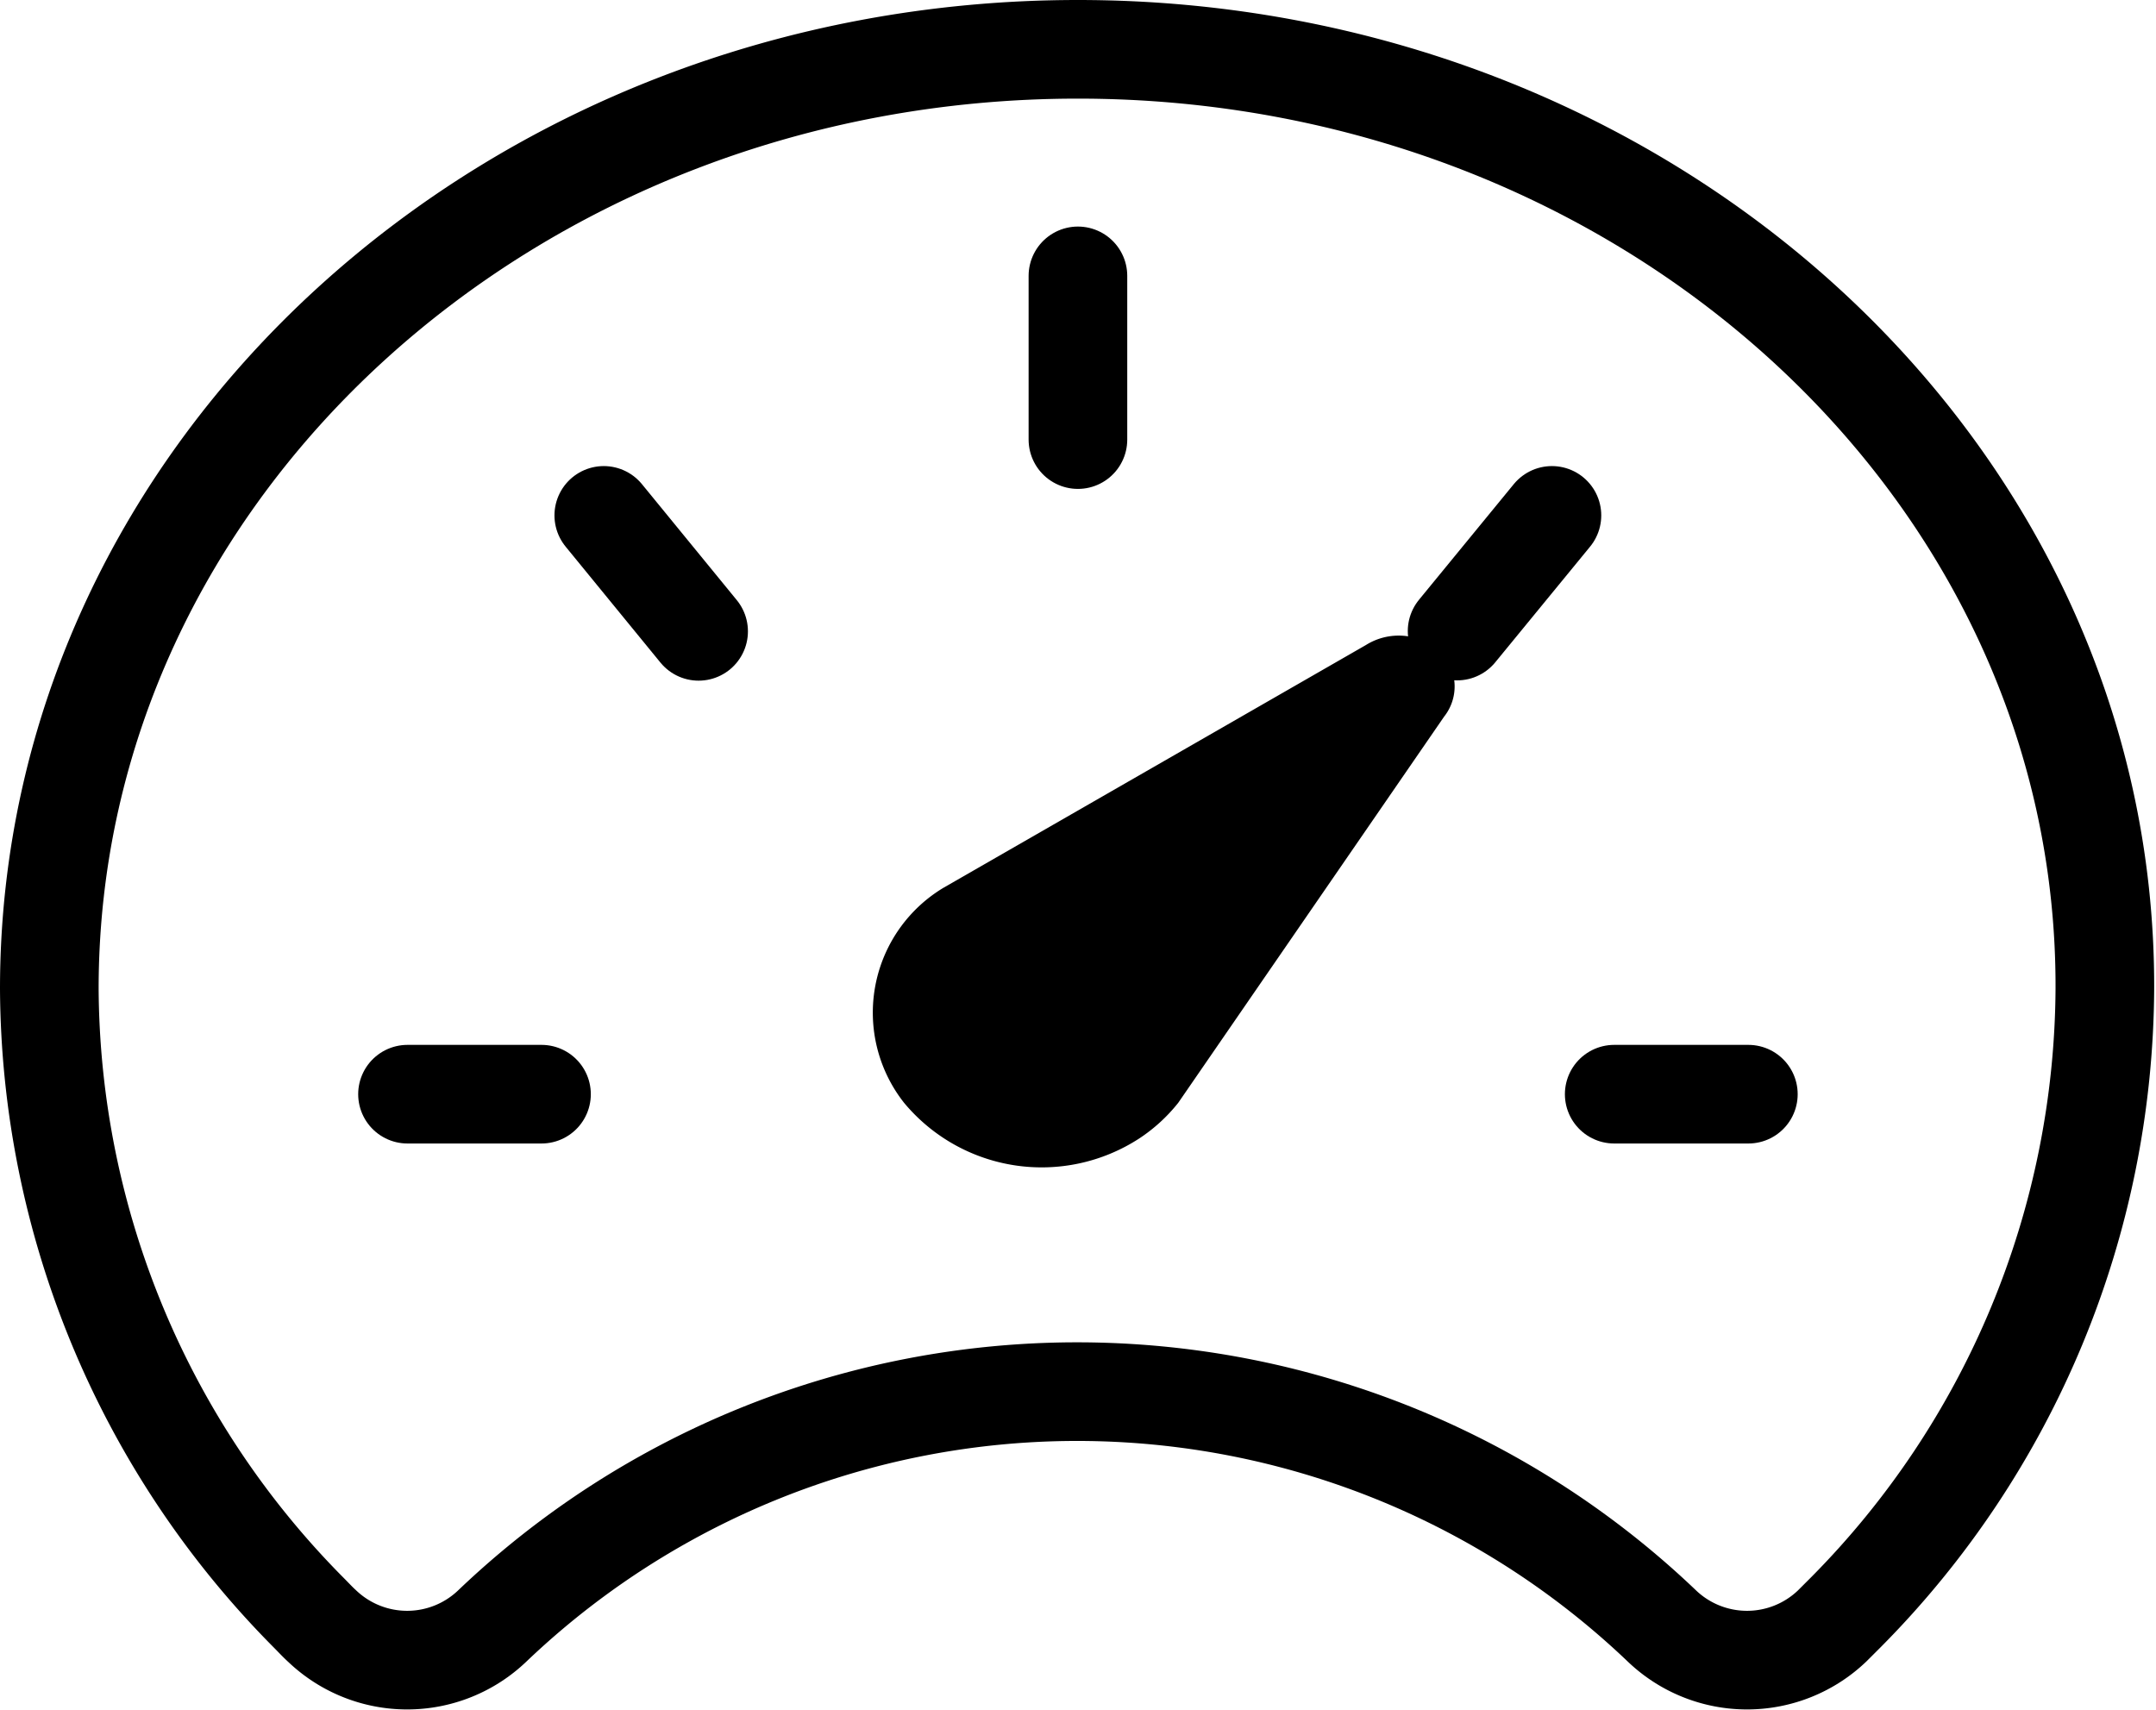 <svg xmlns="http://www.w3.org/2000/svg" width="15.301" height="12.135" viewBox="0 0 15.301 12.135"><g id="Icon_ion-speedometer-outline" data-name="Icon ion-speedometer-outline" transform="translate(0.35 0.35)"><path id="Pfad_333" data-name="Pfad 333" d="M19.805,15.767l-1.887,2.741a1.184,1.184,0,0,1-.278.254,1.27,1.27,0,0,1-1.668-.254,1.034,1.034,0,0,1,.278-1.525l3-1.724a.438.438,0,0,1,.465,0A.345.345,0,0,1,19.805,15.767Z" transform="translate(-9.906 -11.031)"></path><path id="Pfad_334" data-name="Pfad 334" d="M9.55,4.5c-4.031,0-7.3,2.984-7.3,6.668A6.329,6.329,0,0,0,4.085,15.59c.036.036.068.071.1.1a.874.874,0,0,0,1.209,0,6.01,6.01,0,0,1,8.3,0,.874.874,0,0,0,1.209,0l.1-.1a6.329,6.329,0,0,0,1.835-4.422C16.851,7.484,13.582,4.5,9.55,4.5Z" transform="translate(-2.25 -4.5)" fill="none" stroke="#000" stroke-linecap="round" stroke-linejoin="round" stroke-width="0.7"></path><path id="Pfad_335" data-name="Pfad 335" d="M11.508,9v1.162m4.758,4.646h-.952m-7.613,0H6.75m2.066-3.285L8.143,10.7m6.056.821.673-.821" transform="translate(-4.208 -7.392)" fill="none" stroke="#000" stroke-linecap="round" stroke-miterlimit="10" stroke-width="0.7"></path></g></svg>